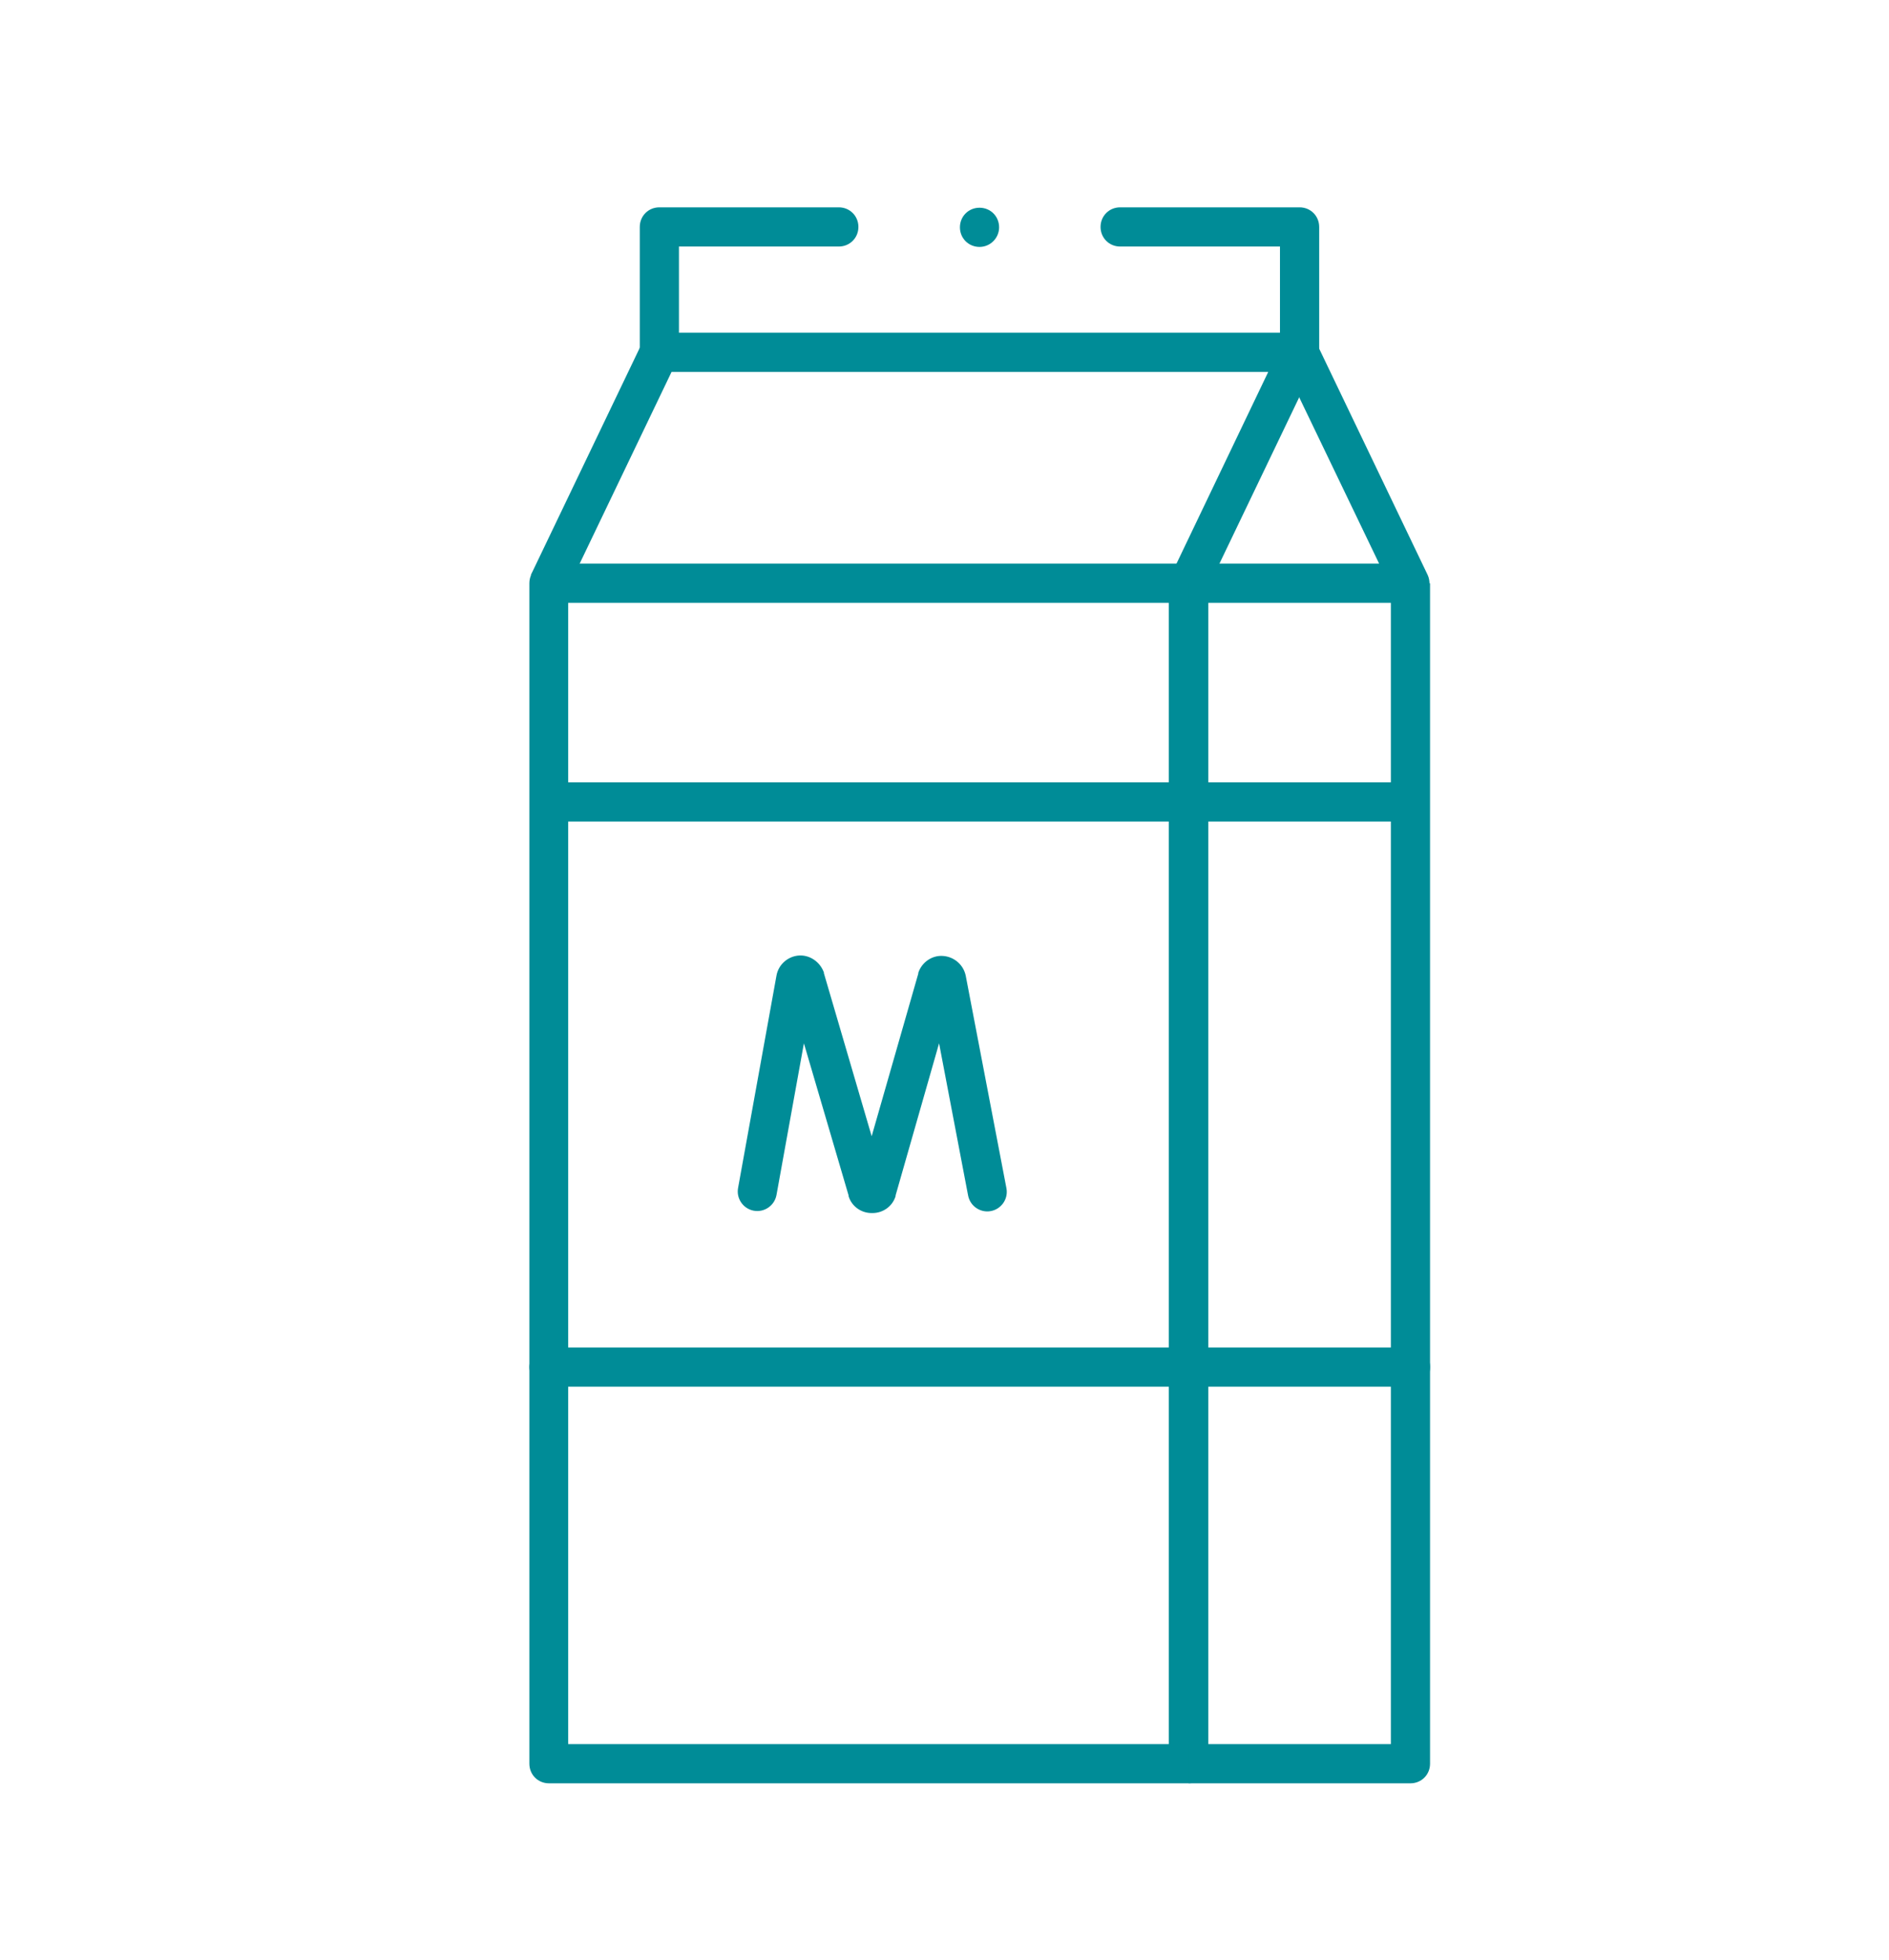 <svg width="54" height="56" viewBox="0 0 54 56" fill="none" xmlns="http://www.w3.org/2000/svg">
<path d="M24.918 34.664C24.616 34.664 24.347 34.473 24.258 34.182C24.258 34.182 24.258 34.171 24.258 34.16L22.981 29.814L22.197 34.149C22.141 34.451 21.85 34.653 21.547 34.597C21.245 34.541 21.043 34.249 21.099 33.947L22.197 27.877C22.253 27.563 22.522 27.328 22.835 27.305C23.149 27.283 23.44 27.485 23.552 27.787C23.552 27.787 23.552 27.798 23.552 27.809L24.918 32.469L26.251 27.821C26.251 27.821 26.251 27.809 26.251 27.798C26.352 27.496 26.643 27.294 26.957 27.317C27.27 27.339 27.539 27.563 27.606 27.877L28.771 33.958C28.827 34.261 28.626 34.552 28.323 34.608C28.021 34.664 27.73 34.462 27.674 34.16L26.845 29.814L25.602 34.16C25.602 34.16 25.602 34.171 25.602 34.182C25.512 34.473 25.243 34.664 24.941 34.664H24.918Z" fill="#008C97"/>
<path d="M33.982 50.96H15.693C15.379 50.96 15.133 50.714 15.133 50.4V16.666C15.133 16.352 15.379 16.105 15.693 16.105H33.982C34.296 16.105 34.542 16.352 34.542 16.666V50.4C34.542 50.714 34.296 50.96 33.982 50.96ZM16.242 49.84H33.411V17.226H16.242V49.84Z" fill="#008C97"/>
<path d="M40.309 22.355H15.68V23.476H40.309V22.355Z" fill="#008C97"/>
<path d="M40.322 39.626H15.693C15.379 39.626 15.133 39.38 15.133 39.066C15.133 38.752 15.379 38.506 15.693 38.506H40.322C40.635 38.506 40.882 38.752 40.882 39.066C40.882 39.38 40.635 39.626 40.322 39.626Z" fill="#008C97"/>
<path d="M40.32 50.96H33.98V49.84H39.76V16.666H40.88V50.4C40.88 50.714 40.633 50.96 40.32 50.96Z" fill="#008C97"/>
<path d="M40.32 17.226H33.98V16.105H39.424L36.635 10.304L37.643 9.822L40.812 16.43C40.891 16.598 40.88 16.811 40.779 16.968C40.678 17.136 40.499 17.226 40.309 17.226H40.32Z" fill="#008C97"/>
<path d="M34.485 16.912L33.477 16.43L36.254 10.629H19.197L16.184 16.912L15.176 16.43L18.345 9.822C18.435 9.632 18.637 9.509 18.849 9.509H37.139C37.329 9.509 37.509 9.61 37.609 9.766C37.71 9.934 37.721 10.136 37.643 10.304L34.473 16.912H34.485Z" fill="#008C97"/>
<path d="M18.849 10.618C18.535 10.618 18.289 10.371 18.289 10.058V6.485C18.289 6.171 18.535 5.925 18.849 5.925H23.979C24.292 5.925 24.539 6.171 24.539 6.485C24.539 6.798 24.292 7.045 23.979 7.045H19.409V10.058C19.409 10.371 19.163 10.618 18.849 10.618Z" fill="#008C97"/>
<path d="M37.151 10.618C36.837 10.618 36.59 10.371 36.59 10.058V7.045H32.021C31.707 7.045 31.461 6.798 31.461 6.485C31.461 6.171 31.707 5.925 32.021 5.925H37.151C37.464 5.925 37.711 6.171 37.711 6.485V10.058C37.711 10.371 37.464 10.618 37.151 10.618Z" fill="#008C97"/>
<path d="M28.561 6.496C28.561 6.798 28.315 7.056 28.001 7.056C27.688 7.056 27.441 6.809 27.441 6.496C27.441 6.182 27.688 5.936 28.001 5.936C28.315 5.936 28.561 6.182 28.561 6.496Z" fill="#008C97"/>
</svg>
